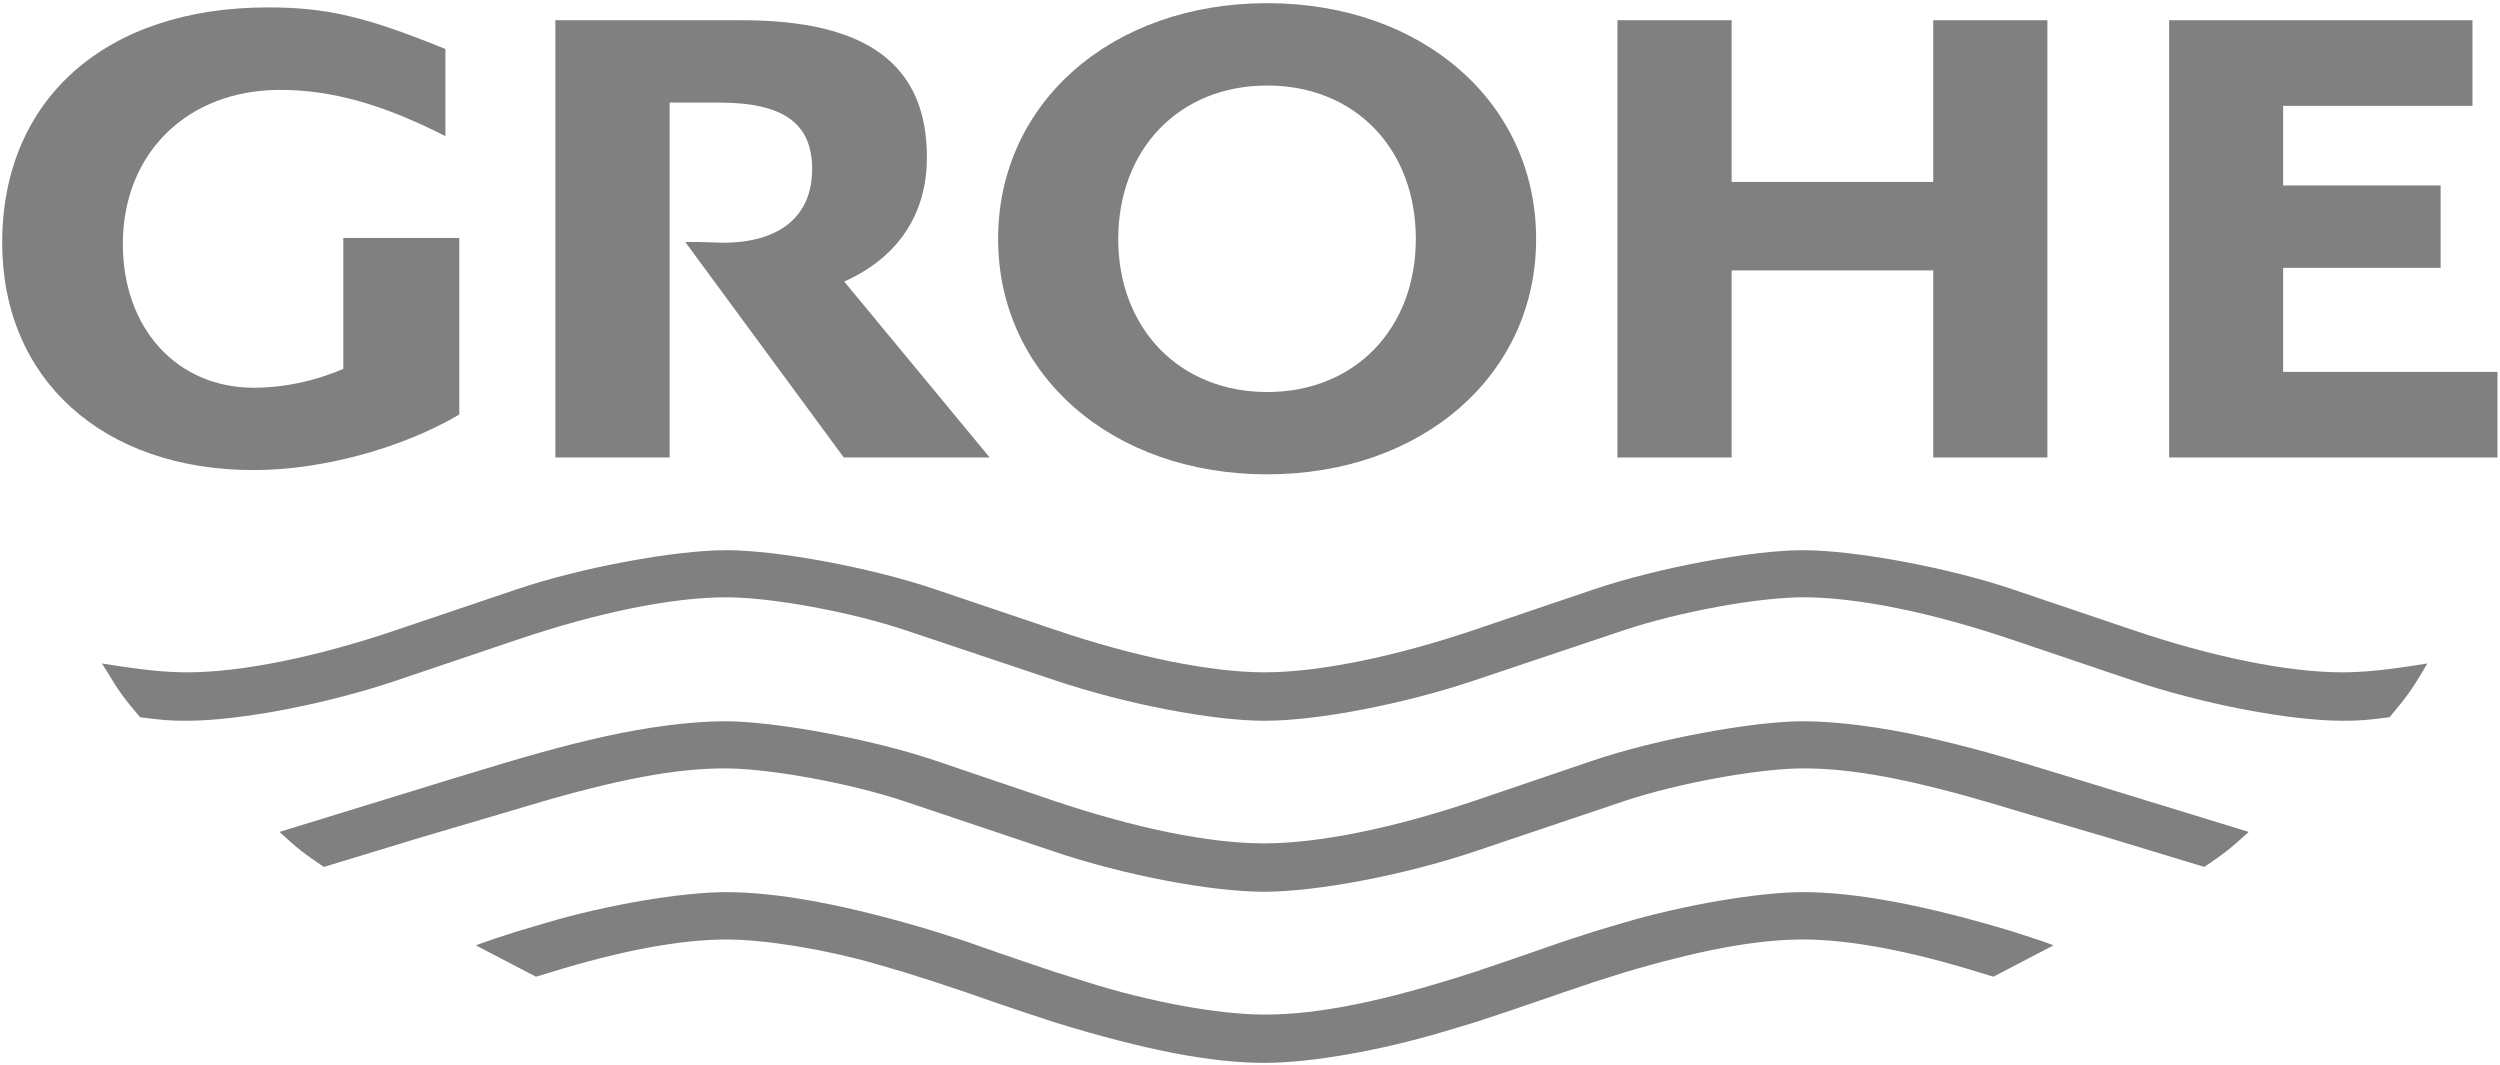<?xml version="1.0" encoding="UTF-8" standalone="no"?>
<!DOCTYPE svg PUBLIC "-//W3C//DTD SVG 1.1//EN" "http://www.w3.org/Graphics/SVG/1.1/DTD/svg11.dtd">
<svg width="100%" height="100%" viewBox="0 0 709 302" version="1.1" xmlns="http://www.w3.org/2000/svg" xmlns:xlink="http://www.w3.org/1999/xlink" xml:space="preserve" xmlns:serif="http://www.serif.com/" style="fill-rule:evenodd;clip-rule:evenodd;stroke-linejoin:round;stroke-miterlimit:2;">
    <g id="g6">
        <path id="path8" d="M688.392,188.155C676.905,190.018 670.418,190.672 664.178,190.672C649.014,190.672 627.428,186.339 604.764,178.628L570.785,167.132C552.844,161.044 526.07,156.034 511.373,156.034C496.825,156.034 469.966,161.055 452.054,167.132L418.116,178.628C395.412,186.321 373.785,190.672 358.639,190.672C343.526,190.672 321.924,186.321 299.25,178.628L265.228,167.132C247.345,161.044 220.563,156.023 205.969,156.034C191.274,156.034 164.444,161.044 146.531,167.132L112.523,178.628C89.878,186.339 68.307,190.672 53.15,190.672C46.863,190.672 40.431,190.019 28.913,188.155L30.384,190.487C33.615,195.957 35.386,198.309 39.721,203.401C45.676,204.186 48.085,204.412 52.852,204.412C68.007,204.412 92.737,199.666 112.524,192.96L146.532,181.47C169.611,173.654 190.709,169.394 205.97,169.394C218.823,169.394 241.257,173.531 256.845,178.748L299.251,192.96C319.318,199.695 343.883,204.412 358.669,204.412C373.556,204.412 398.116,199.695 418.117,192.96L460.481,178.748C476.095,173.53 498.559,169.394 511.43,169.394C526.678,169.394 547.726,173.654 570.785,181.47L604.764,192.96C624.592,199.666 649.284,204.412 664.544,204.412C669.275,204.412 671.643,204.186 677.675,203.401C682.453,197.726 683.86,195.79 687.032,190.487L688.392,188.155" style="fill:rgb(128,128,128);fill-rule:nonzero;"/>
        <path id="path10" d="M637.741,235.933L588.276,220.754C566.101,213.896 557.471,211.59 545.611,208.892C533.075,206.106 520.512,204.544 511.374,204.544C497.02,204.544 469.688,209.653 452.055,215.592L418.117,227.132C395.124,234.878 373.96,239.185 358.477,239.185C343.021,239.185 322.04,234.905 298.966,227.132L264.926,215.592C247.345,209.665 219.86,204.544 205.565,204.544C196.498,204.544 183.8,206.106 171.367,208.892C159.654,211.514 150.327,214.107 128.635,220.754L79.265,235.933C84.522,240.773 85.936,241.86 91.848,245.862L119.298,237.512L141.977,230.826L151.102,228.113C175.24,220.965 191.662,217.915 205.596,217.915C218.207,217.915 241.171,222.122 256.471,227.237L298.968,241.513C318.78,248.199 343.438,252.901 358.493,252.901C373.519,252.901 398.357,248.143 418.118,241.513L460.482,227.237C475.74,222.128 498.819,217.915 511.431,217.915C525.409,217.915 541.675,220.965 565.862,228.113L574.924,230.826L597.664,237.512L625.15,245.862C631.067,241.839 632.45,240.743 637.741,235.933" style="fill:rgb(128,128,128);fill-rule:nonzero;"/>
        <path id="path12" d="M582.387,268.095L579.319,266.958L570.786,264.181C546.168,256.734 526.419,253.007 511.374,253.007C498.79,253.007 477.452,256.657 460.481,261.679L452.054,264.181C447.725,265.573 444.899,266.507 443.522,266.958L435.018,269.911L426.59,272.817L418.116,275.673C392.276,284.043 373.959,287.729 358.639,287.729C345.551,287.729 326.061,284.169 307.734,278.348L299.25,275.673L290.774,272.817L282.304,269.911L273.877,266.958L265.227,264.181C240.673,256.734 220.904,253.007 205.968,253.007C193.237,253.007 171.932,256.646 155.002,261.679L146.531,264.181C140.519,266.112 139.281,266.507 134.934,268.095L151.98,276.992L155.853,275.838C175.757,269.653 192.914,266.437 205.998,266.437C216.984,266.437 234.198,269.267 248.326,273.345L256.844,275.838L265.227,278.513L273.877,281.39L282.304,284.323L290.774,287.191L299.25,289.98C324.781,297.832 343.484,301.429 358.668,301.429C371.726,301.429 391.602,297.943 409.573,292.54L418.116,289.979L426.59,287.19L435.018,284.322L443.522,281.389L452.054,278.512L460.481,275.837C482.204,269.4 498.155,266.436 511.43,266.436C524.552,266.457 541.618,269.653 561.512,275.837L565.322,276.991L582.387,268.095" style="fill:rgb(128,128,128);fill-rule:nonzero;"/>
        <path id="path14" d="M97.358,67.477L97.358,104.63C88.931,108.19 80.408,109.959 71.952,109.959C50.173,109.959 34.839,93.148 34.839,69.192C34.839,43.437 53.151,25.494 79.413,25.494C94.136,25.494 108.673,29.622 126.316,38.607L126.316,13.897C103.79,4.736 92.65,2.098 75.988,2.098C29.971,2.098 0.62,28.111 0.62,68.835C0.62,107.545 29.139,133.317 71.981,133.317C91.116,133.317 113.761,127.255 130.26,117.567L130.26,67.477L97.358,67.477" style="fill:rgb(128,128,128);fill-rule:nonzero;"/>
        <path id="path16" d="M157.503,5.737L157.503,129.743L189.904,129.743L189.904,29.094L203.867,29.094C222.156,29.094 230.328,34.933 230.328,47.958C230.328,61.301 221.17,68.835 205.046,68.835L197.927,68.627L194.338,68.627L239.294,129.743L280.679,129.743L239.423,79.853C254.757,72.989 262.872,60.661 262.872,44.619C262.872,18.286 245.872,5.736 210.375,5.736L157.503,5.736" style="fill:rgb(128,128,128);fill-rule:nonzero;"/>
        <path id="polyline18" d="M458.702,5.737L458.702,129.743L491.094,129.743L491.094,76.692L548.265,76.692L548.265,129.743L580.635,129.743L580.635,5.737L548.265,5.737L548.265,51.594L491.094,51.594L491.094,5.737L458.702,5.737" style="fill:rgb(128,128,128);fill-rule:nonzero;"/>
        <path id="polyline20" d="M615.173,5.737L615.173,129.743L708.276,129.743L708.276,105.468L647.496,105.468L647.496,75.954L692.162,75.954L692.162,52.596L647.496,52.596L647.496,30.018L701.195,30.018L701.195,5.737L615.173,5.737" style="fill:rgb(128,128,128);fill-rule:nonzero;"/>
        <path id="path22" d="M283.065,67.747C283.065,106.294 315.353,134.525 359.385,134.525C403.377,134.525 435.701,106.295 435.643,67.734C435.643,29.111 403.415,0.897 359.385,0.897C315.315,0.897 283.065,29.111 283.065,67.747ZM317.129,67.733C317.191,42.157 334.517,24.254 359.385,24.254C384.252,24.254 401.53,42.172 401.53,67.747C401.53,93.269 384.196,111.181 359.385,111.181C334.594,111.181 317.129,93.251 317.129,67.733" style="fill:rgb(128,128,128);"/>
    </g>
</svg>
